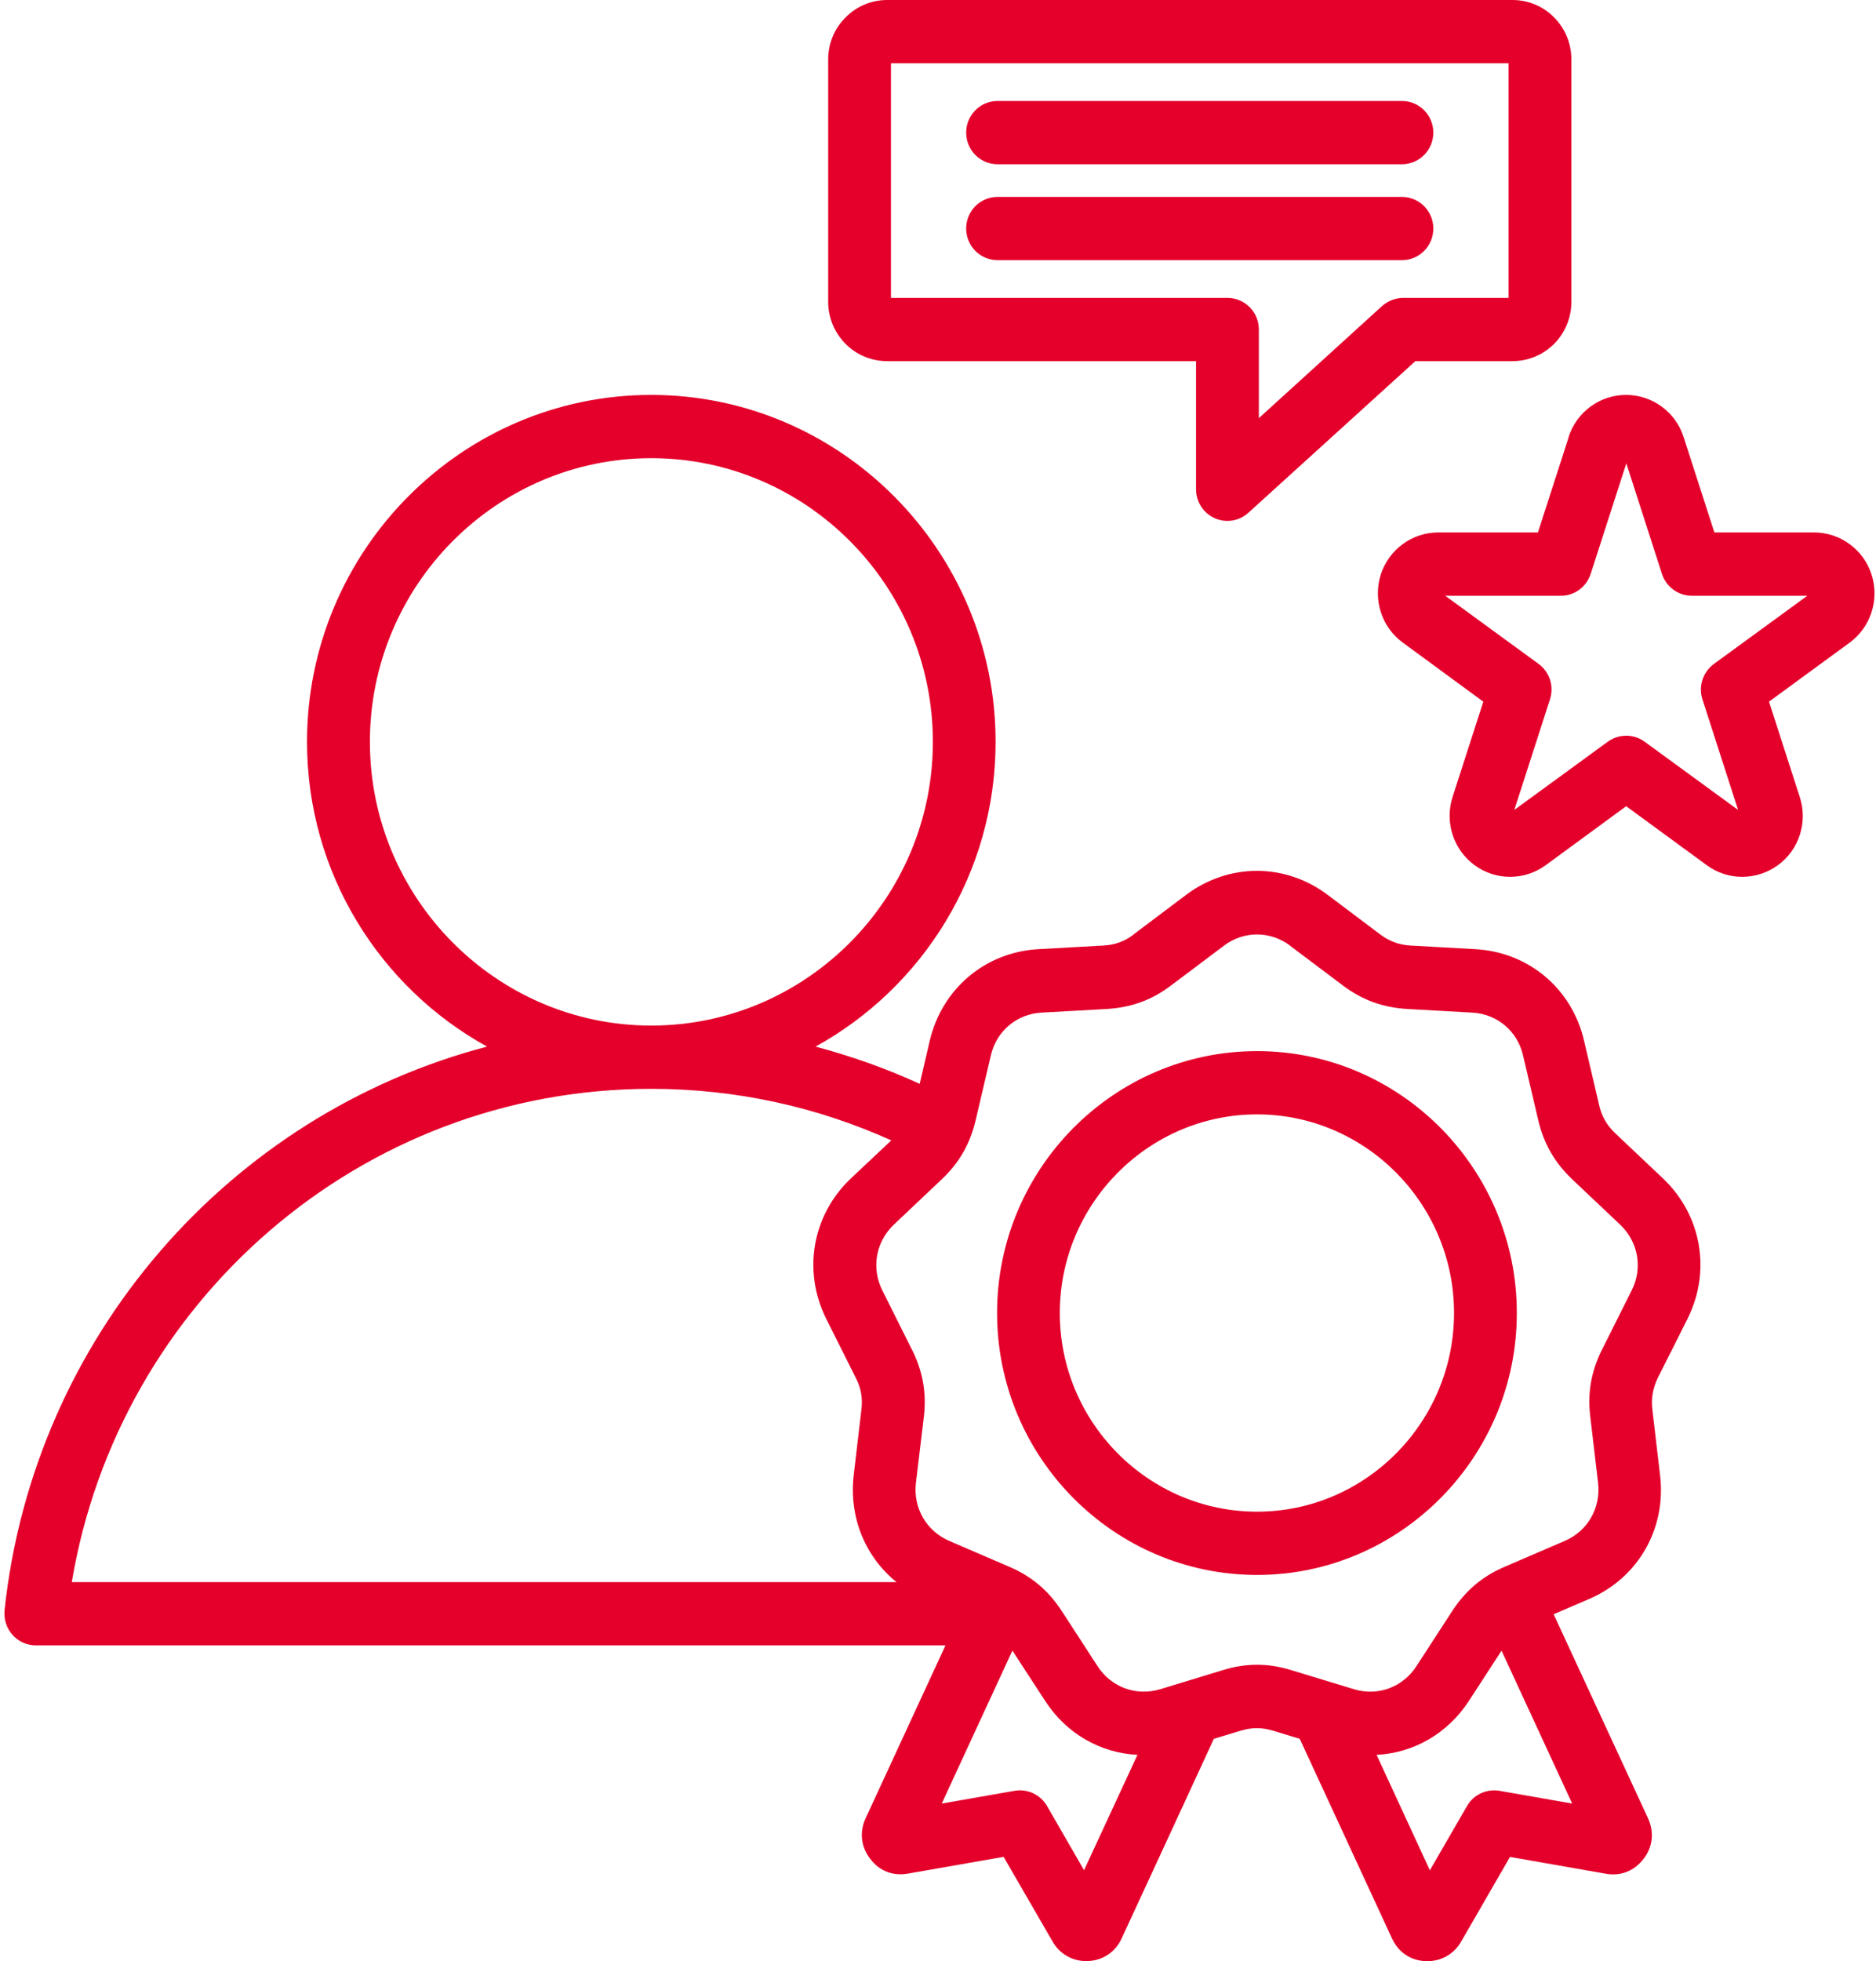 <svg xmlns="http://www.w3.org/2000/svg" width="245" height="256" viewBox="0 0 245 256" fill="none"><path fill-rule="evenodd" clip-rule="evenodd" d="M130.278 33.961C128.012 33.961 126.178 32.113 126.178 29.832C126.178 27.551 128.012 25.703 130.278 25.703H183.087C185.352 25.703 187.187 27.551 187.187 29.832C187.187 32.113 185.352 33.961 183.087 33.961H130.278ZM130.278 21.44C128.012 21.44 126.178 19.592 126.178 17.311C126.178 15.03 128.012 13.182 130.278 13.182H183.087C185.352 13.182 187.187 15.03 187.187 17.311C187.187 19.592 185.352 21.44 183.087 21.44H130.278ZM116.358 8.258V38.885H160.301C162.566 38.885 164.401 40.732 164.401 43.014V54.585L180.504 39.938C181.273 39.267 182.257 38.885 183.261 38.885H197.017V8.258H116.358ZM156.2 47.142H115.845C113.816 47.142 111.848 46.327 110.423 44.882C108.967 43.416 108.158 41.445 108.158 39.401V7.742C108.158 5.698 108.967 3.716 110.423 2.281C111.858 0.815 113.816 0 115.845 0H197.529C199.579 0 201.527 0.815 202.972 2.281C204.407 3.726 205.217 5.698 205.217 7.742V39.401C205.217 41.445 204.407 43.426 202.972 44.882C201.517 46.327 199.579 47.142 197.529 47.142H184.84L163.037 66.931C161.838 68.025 160.116 68.303 158.64 67.643C157.144 66.972 156.2 65.496 156.2 63.875V47.142ZM188.745 77.769L200.943 86.667C202.378 87.72 202.972 89.588 202.419 91.292L197.765 105.722L209.963 96.824C211.418 95.772 213.356 95.772 214.791 96.824L226.989 105.722L222.335 91.292C221.781 89.588 222.396 87.72 223.831 86.667L236.029 77.769H220.951C219.178 77.769 217.599 76.613 217.046 74.91L212.392 60.479L207.739 74.91C207.185 76.613 205.627 77.769 203.854 77.769H188.776H188.745ZM204.848 57.052C205.914 53.759 208.948 51.55 212.361 51.55C215.775 51.55 218.829 53.77 219.875 57.052L223.893 69.501H236.9C240.314 69.501 243.368 71.72 244.414 74.982C245.48 78.275 244.311 81.867 241.554 83.89L231.027 91.591L235.045 104.04C236.111 107.312 234.963 110.925 232.185 112.938C229.408 114.961 225.646 114.961 222.899 112.938L212.372 105.237L201.865 112.938C199.087 114.961 195.336 114.961 192.579 112.938C189.801 110.915 188.653 107.302 189.698 104.04L193.716 91.591L183.21 83.89C180.432 81.867 179.284 78.275 180.33 74.982C181.396 71.71 184.43 69.501 187.843 69.501H200.85L204.869 57.052H204.848ZM164.165 197.324C178.32 197.324 189.893 185.67 189.893 171.394C189.893 157.118 178.32 145.464 164.165 145.464C150.009 145.464 138.406 157.118 138.406 171.394C138.406 185.67 149.979 197.324 164.165 197.324ZM164.165 205.582C145.458 205.582 130.216 190.222 130.216 171.394C130.216 152.566 145.469 137.206 164.165 137.206C182.861 137.206 198.093 152.555 198.093 171.394C198.093 190.232 182.851 205.582 164.165 205.582ZM168.501 123.467V123.446C165.877 121.485 162.412 121.485 159.809 123.467C159.809 123.467 152.992 128.607 152.972 128.607C150.45 130.537 147.765 131.508 144.556 131.704L136.038 132.179C132.789 132.354 130.124 134.584 129.396 137.794C129.396 137.794 127.428 146.155 127.428 146.176C126.7 149.293 125.296 151.771 122.969 153.959L116.737 159.853C114.369 162.103 113.765 165.531 115.241 168.462L119.084 176.152C119.105 176.152 119.105 176.163 119.105 176.173C120.519 179.032 121.032 181.85 120.642 185.019L119.617 193.556C119.238 196.818 120.96 199.842 123.974 201.143L131.815 204.518C134.737 205.767 136.92 207.625 138.673 210.309L143.347 217.504C145.14 220.26 148.39 221.437 151.526 220.497L159.686 218.01C162.74 217.07 165.6 217.07 168.634 218.01L176.814 220.497C179.93 221.447 183.179 220.26 184.973 217.504L189.647 210.309C191.4 207.625 193.573 205.767 196.504 204.518L204.346 201.143C207.359 199.853 209.081 196.818 208.702 193.556C208.702 193.556 207.698 185.04 207.698 185.03C207.288 181.84 207.8 179.022 209.215 176.163C209.215 176.163 209.235 176.152 209.235 176.142L213.079 168.462C214.576 165.531 213.95 162.093 211.582 159.853L205.371 153.98C203.024 151.76 201.609 149.293 200.881 146.176L198.913 137.794C198.185 134.594 195.52 132.354 192.271 132.179L183.753 131.704C180.576 131.508 177.9 130.537 175.358 128.628L175.338 128.607L168.501 123.467ZM148.554 229.065C143.726 228.828 139.267 226.319 136.489 222.015L132.215 215.46L122.99 235.424L132.492 233.762C134.183 233.462 135.885 234.257 136.746 235.754L141.573 244.125L148.554 229.055V229.065ZM196.094 215.47L191.841 222.015C189.042 226.319 184.583 228.828 179.776 229.065C181.949 233.793 184.747 239.852 186.736 244.136L191.584 235.754C192.435 234.257 194.147 233.473 195.838 233.762L205.32 235.424L196.094 215.46V215.47ZM85.054 133.872C105.318 133.872 121.831 117.232 121.831 96.835C121.831 76.438 105.329 59.808 85.054 59.808C64.779 59.808 48.307 76.448 48.307 96.835C48.307 117.222 64.809 133.872 85.054 133.872ZM85.054 142.13C47.046 142.13 15.485 169.979 9.376 206.521H117.086C113.006 203.228 110.854 198.067 111.489 192.575L112.494 184.028C112.688 182.521 112.453 181.2 111.766 179.858L107.922 172.188C104.785 165.943 106.067 158.614 111.12 153.825L116.399 148.86C106.835 144.535 96.216 142.13 85.054 142.13ZM123.513 214.779H4.671C3.523 214.779 2.406 214.283 1.637 213.406C0.848 212.539 0.489 211.372 0.592 210.206C4.395 174.552 29.928 145.443 63.61 136.617C49.619 128.917 40.096 113.97 40.096 96.835C40.096 71.885 60.279 51.55 85.043 51.55C109.808 51.55 130.021 71.896 130.021 96.835C130.021 113.97 120.499 128.917 106.507 136.617C111.202 137.866 115.753 139.477 120.109 141.479C120.683 139.053 121.411 135.905 121.411 135.905C122.99 129.092 128.648 124.292 135.587 123.9L144.105 123.425C145.602 123.343 146.863 122.889 148.031 122.001V121.98L154.888 116.819C160.465 112.628 167.835 112.628 173.4 116.819L180.258 121.98C181.457 122.878 182.697 123.332 184.184 123.425L192.702 123.9C199.661 124.292 205.32 129.082 206.878 135.874L208.846 144.266V144.287C209.184 145.732 209.85 146.888 210.937 147.92L217.169 153.815C222.232 158.614 223.514 165.933 220.367 172.178C220.367 172.178 216.523 179.848 216.503 179.858C215.867 181.2 215.611 182.521 215.795 184.008L216.8 192.565C217.63 199.522 213.961 205.963 207.534 208.72L202.901 210.712C206.683 218.887 215.18 237.261 215.201 237.292C216.072 239.129 215.847 241.111 214.647 242.639C213.448 244.218 211.654 244.941 209.696 244.58L197.201 242.391C197.201 242.391 190.836 253.405 190.836 253.416C189.893 255.088 188.171 256.069 186.203 255.996C184.255 255.924 182.656 254.881 181.806 253.065C181.785 253.054 181.785 253.034 181.785 253.023L169.741 226.97L166.235 225.906H166.215C164.8 225.473 163.478 225.473 162.074 225.906C162.053 225.906 162.053 225.906 162.053 225.906L158.527 226.97C155.77 232.967 146.504 252.992 146.504 252.982C145.694 254.809 144.023 255.914 142.065 255.986C140.097 256.058 138.396 255.078 137.453 253.416L131.067 242.381L118.572 244.569C116.604 244.92 114.79 244.198 113.642 242.629C112.442 241.08 112.207 239.129 113.068 237.302L123.492 214.748L123.513 214.779Z" fill="#E4002B"></path></svg>